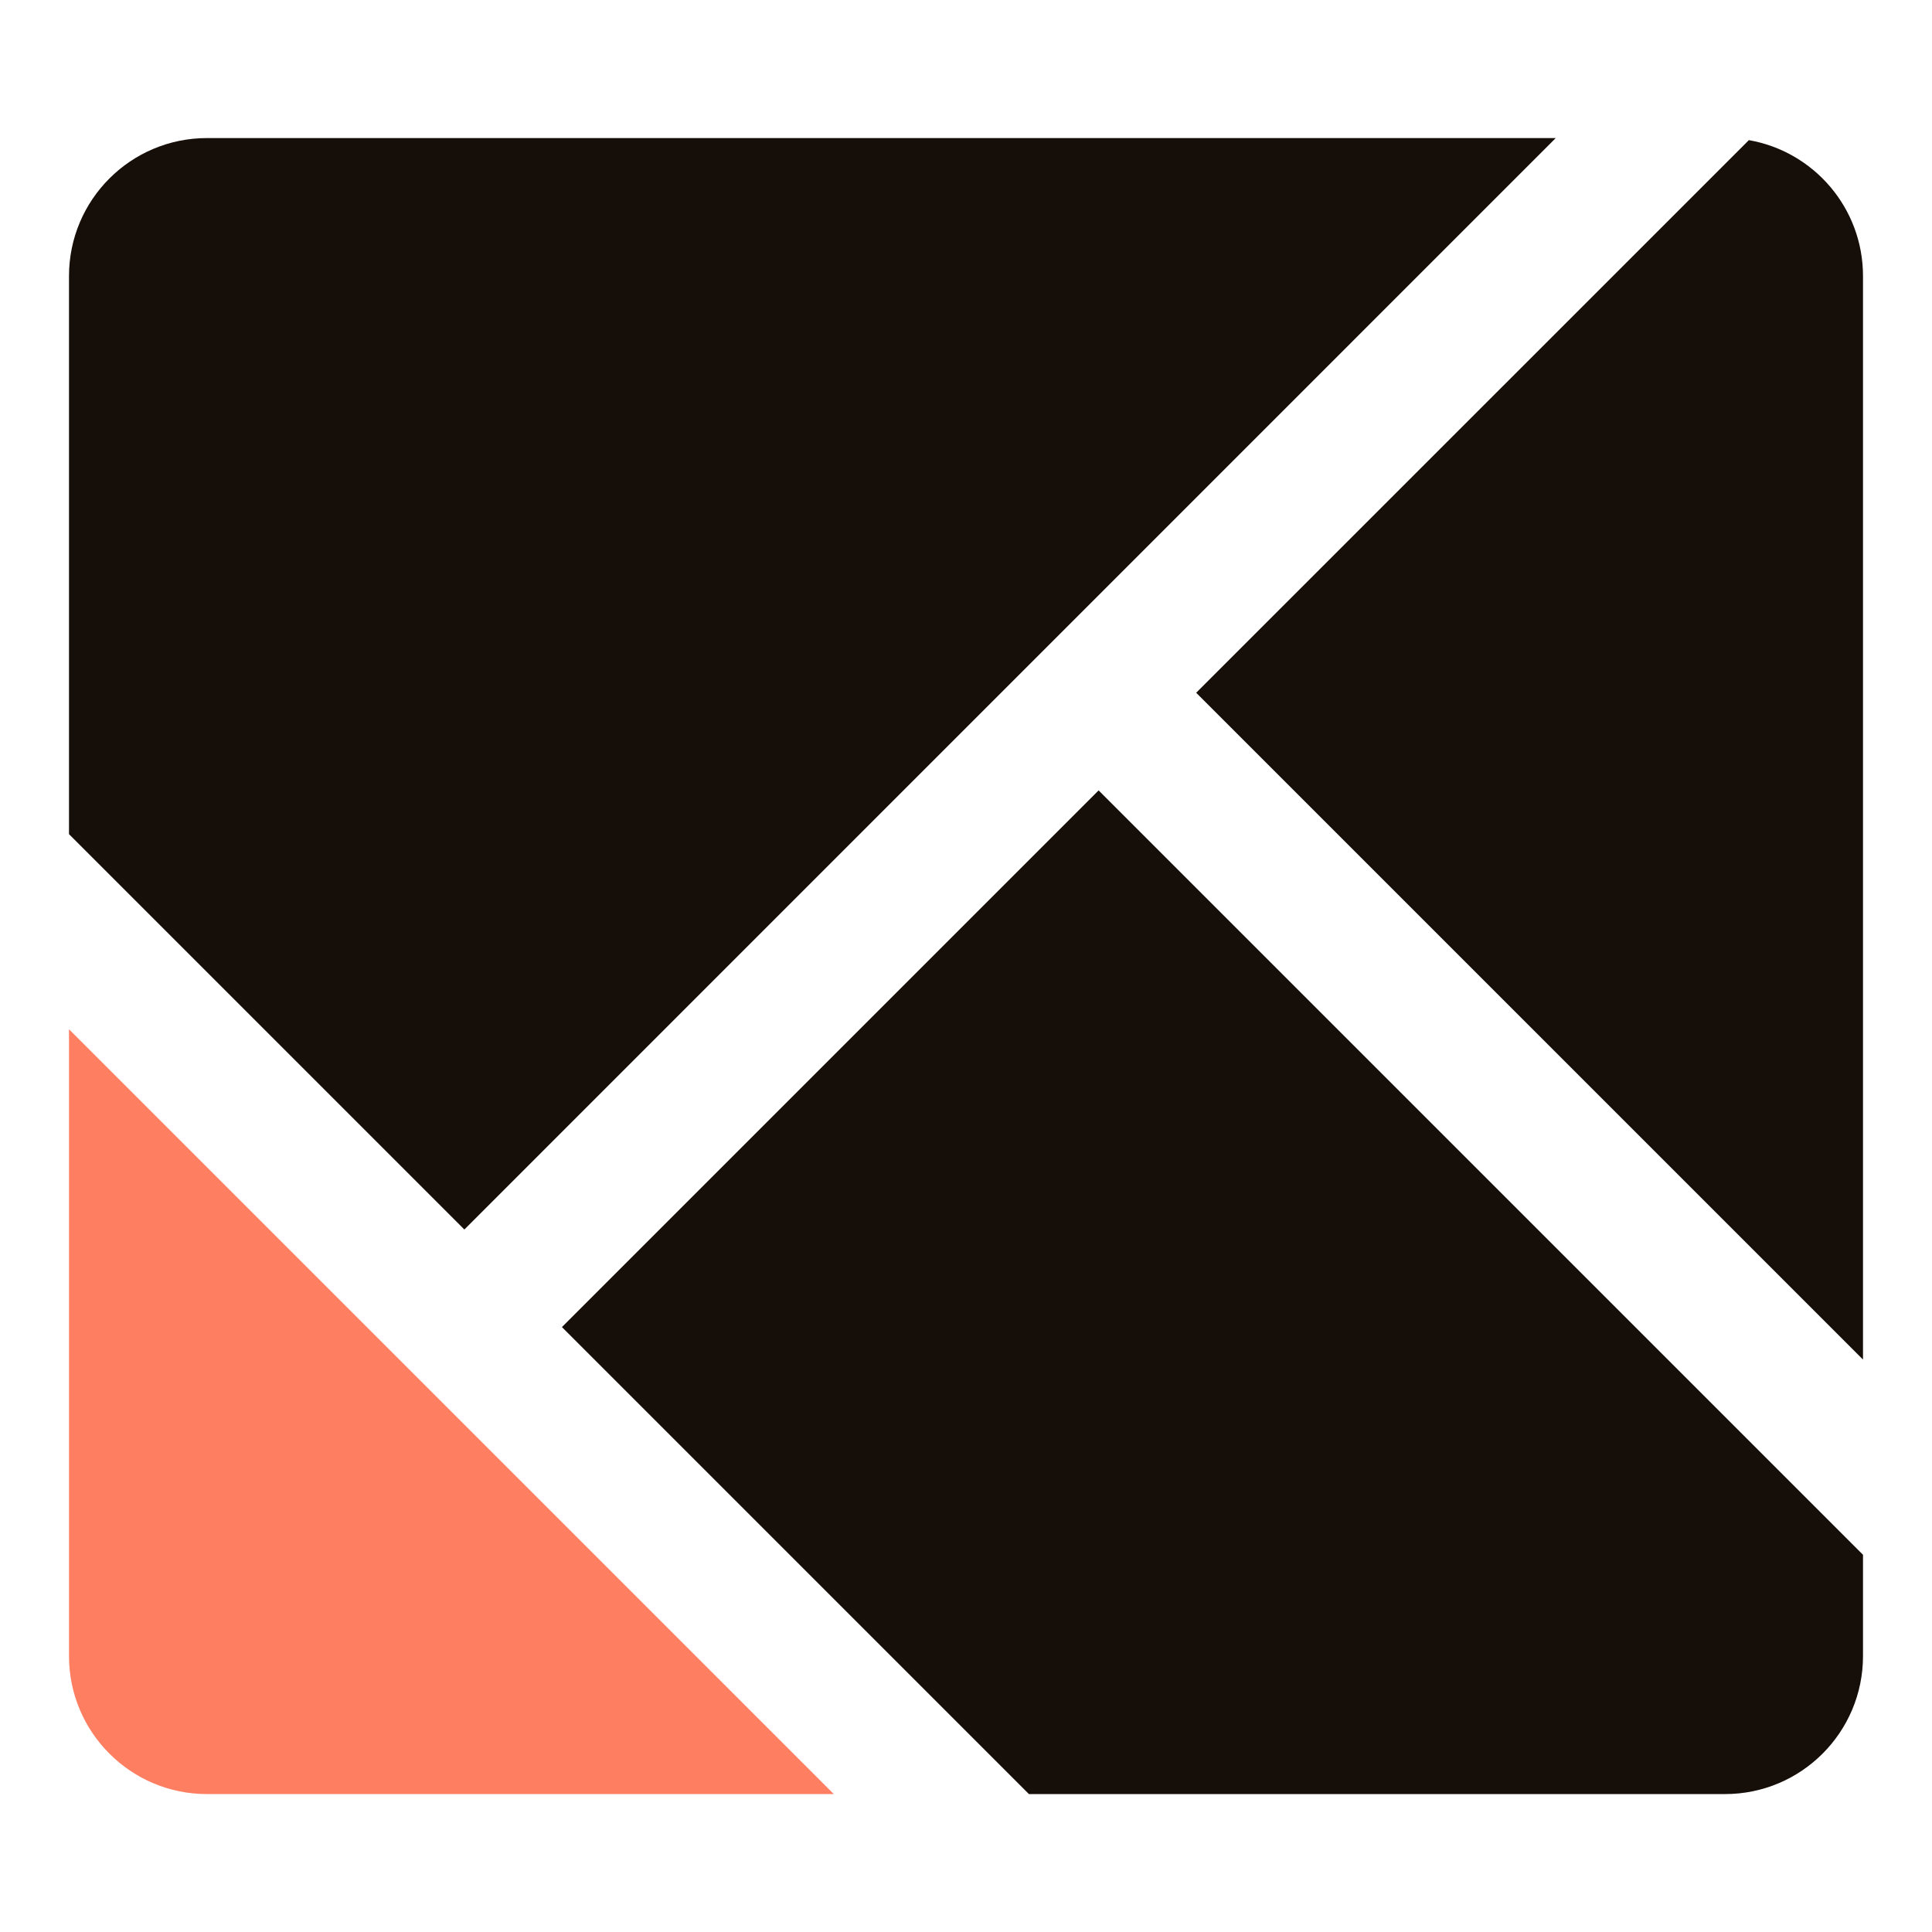 <svg width="28" height="28" viewBox="0 0 28 28" fill="none" xmlns="http://www.w3.org/2000/svg">
<path d="M1 14.917L12.084 26.001H3C1.895 26.001 1 25.105 1 24.001V14.917Z" fill="#FE7E62"/>
<path d="M1 12.089L6.73 17.819L22.547 2.001H3C1.895 2.001 1 2.896 1 4.001V12.089Z" fill="#160E08"/>
<path d="M25.346 2.031L17.336 10.04L27 19.704V4.001C27 3.014 26.286 2.195 25.346 2.031Z" fill="#160E08"/>
<path d="M27 22.533L15.922 11.455L8.144 19.233L14.912 26.001H25C26.105 26.001 27 25.105 27 24.001V22.533Z" fill="#160E08"/>
</svg>
